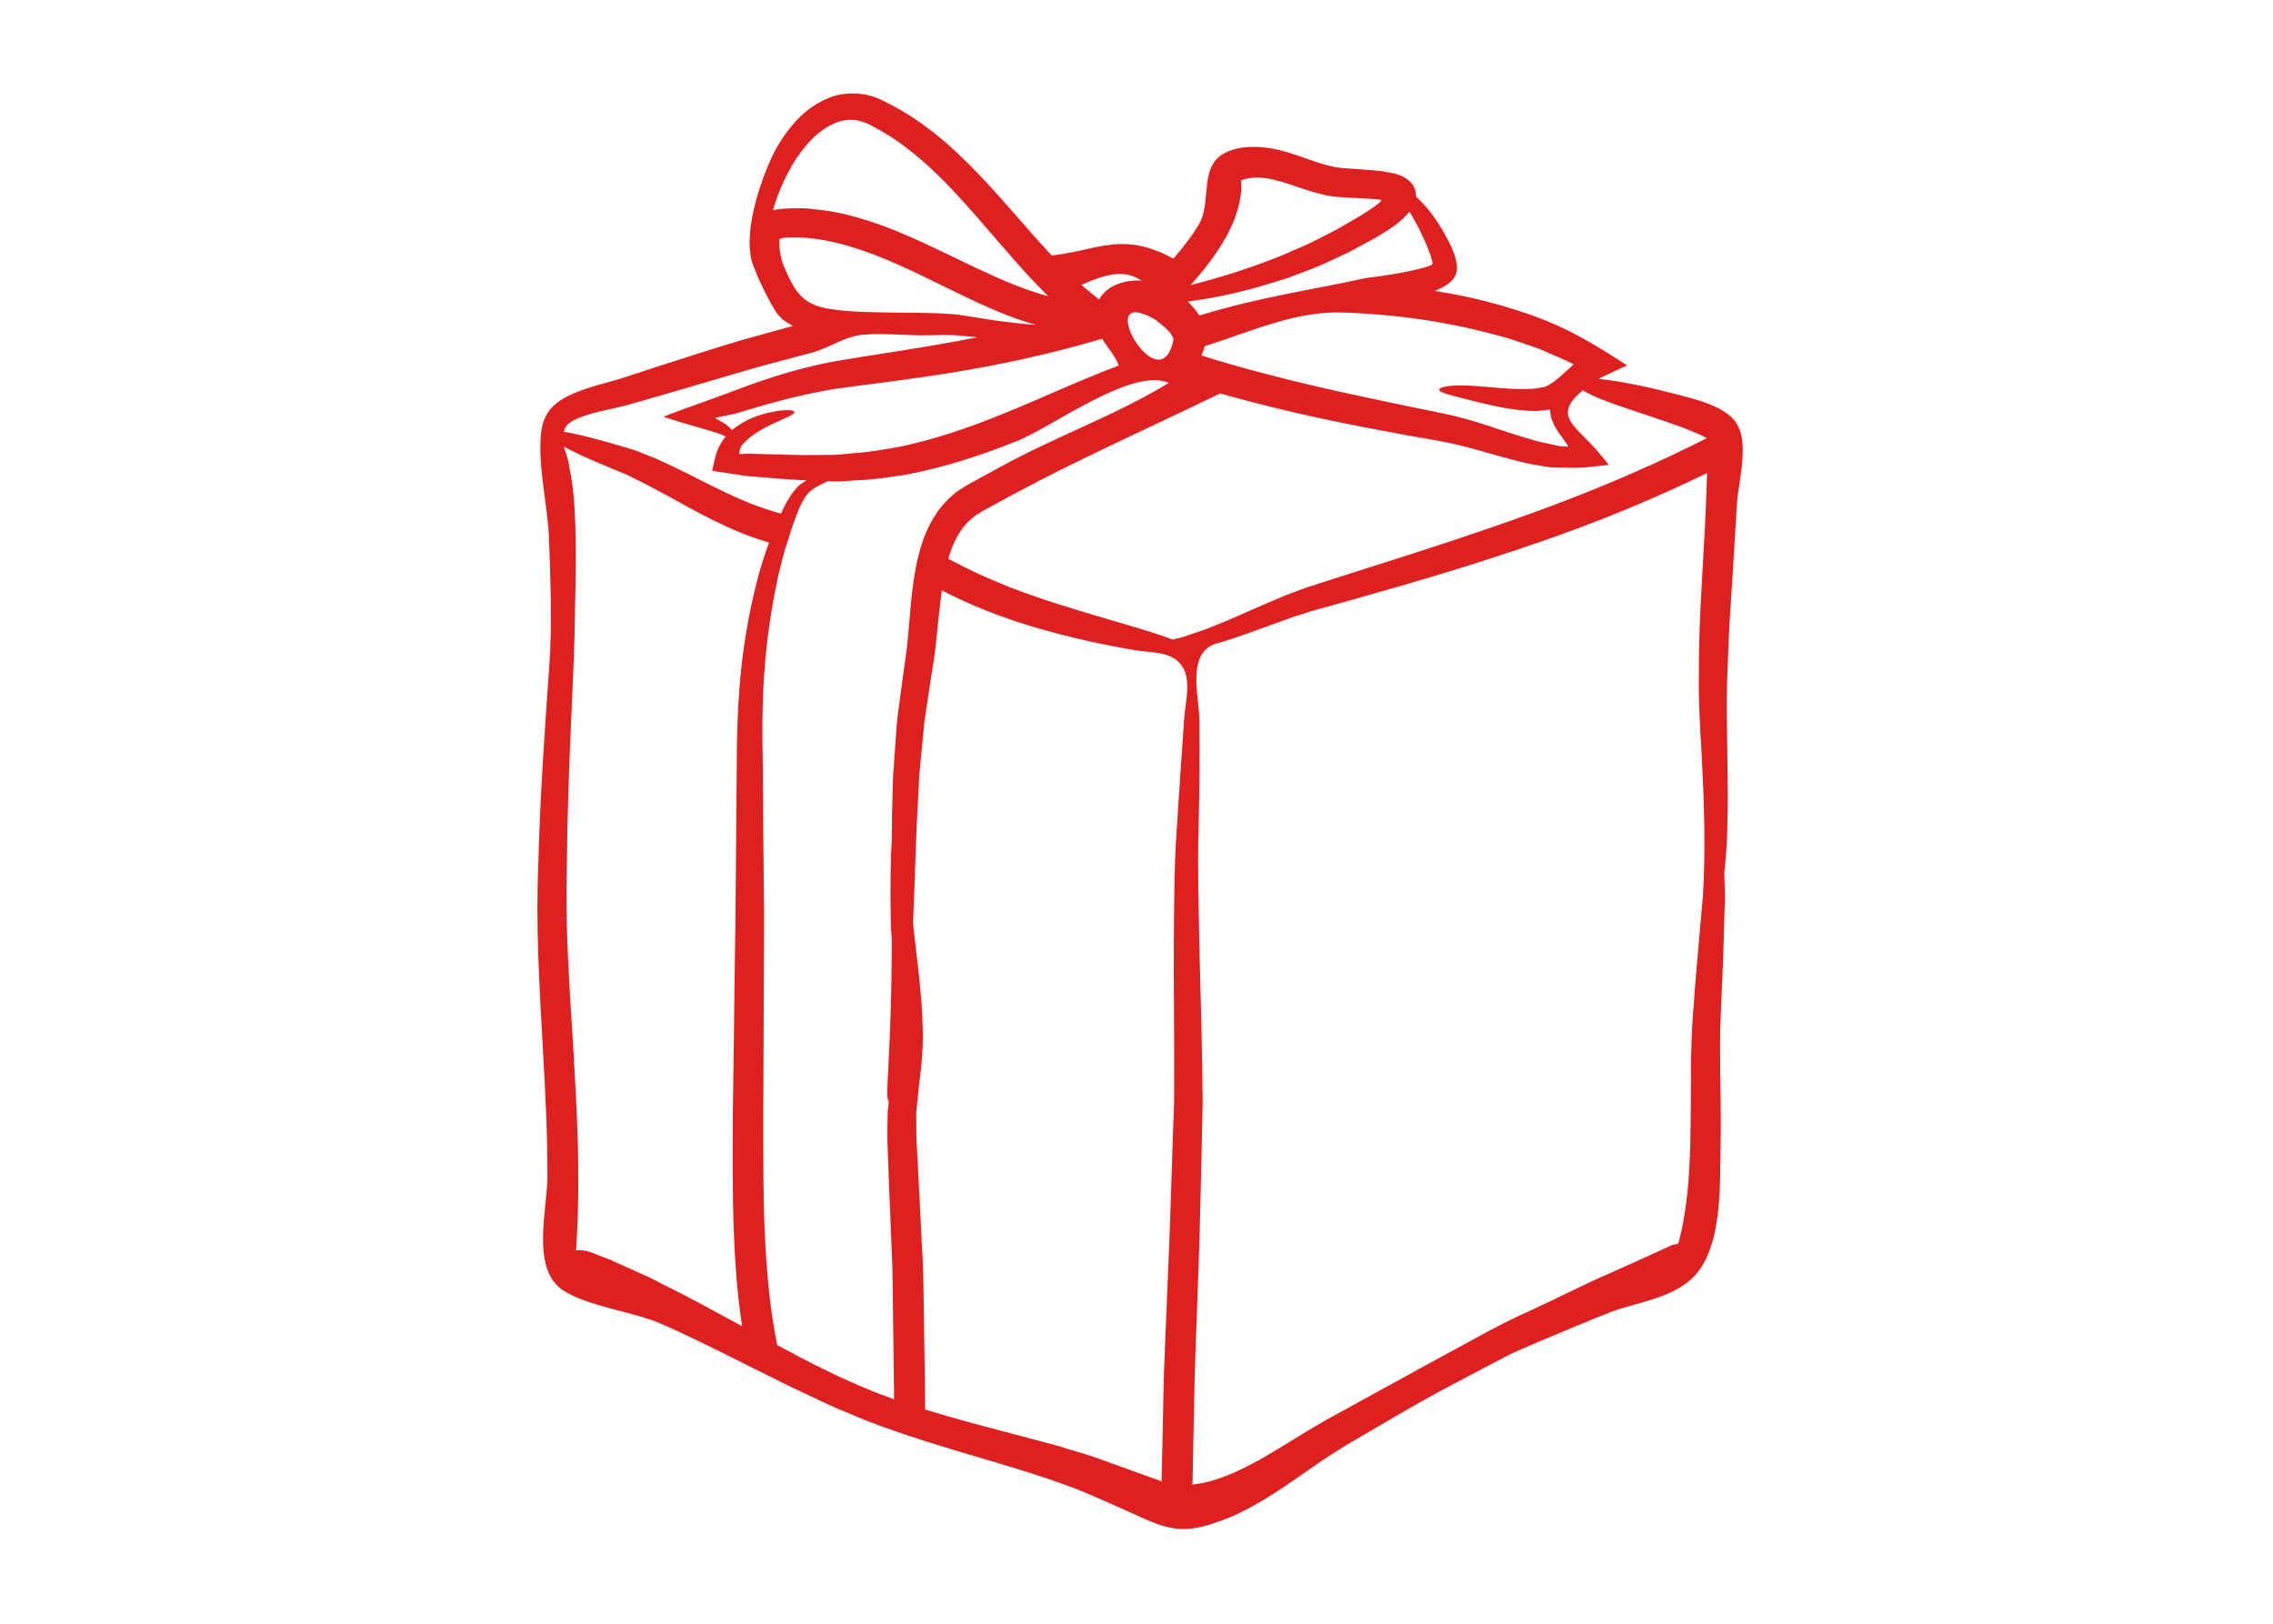 <svg xmlns="http://www.w3.org/2000/svg" xmlns:xlink="http://www.w3.org/1999/xlink" width="140" zoomAndPan="magnify" viewBox="0 0 104.88 75" height="100" preserveAspectRatio="xMidYMid meet" version="1.0"><defs><clipPath id="7e0869ac5a"><path d="M 24.422 4 L 80.609 4 L 80.609 71 L 24.422 71 Z M 24.422 4 " clip-rule="nonzero"/></clipPath></defs><g clip-path="url(#7e0869ac5a)"><path fill="#de2020" d="M 35.465 25.066 C 35.465 25.062 35.465 25.062 35.465 25.059 C 34.508 24.785 33.676 24.414 32.938 24.055 C 32.066 23.625 31.324 23.195 30.652 22.832 C 30.32 22.656 30.004 22.484 29.707 22.328 C 29.414 22.184 29.137 22.047 28.875 21.918 C 28.316 21.688 27.836 21.488 27.418 21.312 C 26.801 21.043 26.336 20.82 25.988 20.629 C 26.008 20.688 26.023 20.734 26.039 20.793 C 26.117 21.027 26.211 21.305 26.25 21.641 C 26.547 22.977 26.578 25.082 26.504 28.086 C 26.484 31.098 26.168 35.031 26.125 40.039 C 26.043 42.543 26.227 45.305 26.422 48.402 C 26.586 51.23 26.781 54.344 26.551 57.754 C 26.73 57.73 26.945 57.746 27.203 57.828 C 27.203 57.828 27.512 57.949 28.117 58.184 C 28.414 58.316 28.777 58.48 29.215 58.676 C 29.434 58.773 29.664 58.883 29.926 58.996 C 30.168 59.121 30.426 59.254 30.711 59.398 C 31.695 59.879 32.875 60.523 34.223 61.258 C 33.984 59.738 33.895 58.277 33.836 56.875 C 33.77 54.992 33.789 53.207 33.793 51.516 C 33.836 48.133 33.879 45.078 33.914 42.324 C 33.941 39.566 33.961 37.121 33.977 34.945 C 33.984 32.773 34.133 30.824 34.414 29.184 C 34.695 27.543 35.047 26.172 35.465 25.066 Z M 45.098 15.578 C 44.785 15.551 44.469 15.516 44.129 15.488 C 43.75 15.469 43.34 15.469 42.895 15.484 C 41.914 15.512 40.828 15.383 39.879 15.453 C 38.953 15.52 38.332 16.047 37.426 16.293 C 36.438 16.562 35.449 16.809 34.465 17.094 C 33.062 17.508 31.789 17.879 30.641 18.215 C 30.059 18.383 29.504 18.543 28.984 18.691 C 28.434 18.84 27.953 18.926 27.512 19.039 C 27.078 19.148 26.691 19.277 26.41 19.43 C 26.148 19.582 26.066 19.688 25.98 19.941 C 26.383 20.004 26.953 20.137 27.754 20.355 C 28.203 20.484 28.719 20.621 29.309 20.812 C 29.605 20.926 29.926 21.051 30.25 21.188 C 30.566 21.336 30.91 21.484 31.258 21.66 C 32.594 22.289 34.117 23.211 36.016 23.723 C 36.238 23.23 36.477 22.809 36.805 22.465 C 36.934 22.352 37.062 22.266 37.191 22.191 C 36.672 22.168 36.176 22.129 35.719 22.094 C 35.449 22.07 35.184 22.051 34.934 22.027 C 34.809 22.016 34.684 22.008 34.566 22 L 34.383 21.98 C 34.293 21.965 34.203 21.953 34.113 21.941 C 33.762 21.883 33.426 21.836 33.102 21.789 C 33.023 21.773 32.945 21.766 32.867 21.75 C 32.859 21.75 32.844 21.75 32.84 21.746 L 32.844 21.715 L 32.859 21.656 L 32.883 21.543 C 32.914 21.379 32.949 21.234 32.984 21.098 C 33.051 20.82 33.18 20.559 33.34 20.324 C 33.379 20.262 33.422 20.211 33.469 20.16 C 33.398 20.121 33.223 20.062 33.066 19.996 C 32.887 19.941 32.648 19.871 32.406 19.801 C 31.891 19.648 31.359 19.504 30.598 19.254 C 30.598 19.234 30.691 19.211 30.742 19.188 C 30.809 19.164 30.871 19.141 30.938 19.109 C 31.078 19.062 31.215 19.012 31.363 18.953 C 31.668 18.844 31.996 18.723 32.34 18.602 C 32.703 18.469 33.086 18.328 33.492 18.184 C 33.742 18.09 34.004 17.996 34.277 17.891 C 35.363 17.488 36.688 17.047 38.316 16.723 C 40.23 16.383 42.5 16.09 45.098 15.578 Z M 48.367 13.684 C 47.281 12.625 46.391 11.535 45.539 10.566 C 44.273 9.09 43.113 7.816 41.906 6.902 C 41.312 6.426 40.695 6.059 40.117 5.758 C 39.609 5.5 39.105 5.477 38.645 5.633 C 38.18 5.797 37.758 6.105 37.414 6.461 C 37.07 6.812 36.797 7.199 36.566 7.574 C 36.102 8.371 35.816 9.094 35.648 9.715 C 35.691 9.703 35.734 9.691 35.766 9.684 C 36.02 9.641 36.227 9.633 36.434 9.625 C 36.629 9.621 36.828 9.621 37.031 9.617 C 37.234 9.617 37.441 9.656 37.656 9.676 C 38.504 9.754 39.316 9.961 40.145 10.227 C 41.793 10.766 43.395 11.602 45.07 12.395 C 46.117 12.887 47.219 13.375 48.367 13.684 Z M 47.719 15.004 C 47.727 14.996 47.742 14.996 47.754 14.992 C 47.574 14.941 47.395 14.887 47.219 14.832 C 46.23 14.496 45.316 14.094 44.465 13.676 C 42.75 12.852 41.211 12.043 39.707 11.543 C 38.965 11.293 38.215 11.102 37.52 11.023 C 37.344 11.008 37.176 10.973 37 10.973 C 36.82 10.973 36.641 10.965 36.469 10.965 C 36.266 10.973 36.121 10.965 35.941 11.055 C 35.922 11.469 35.996 11.922 36.156 12.312 C 36.637 13.445 37 14.086 38.297 14.273 C 38.84 14.363 39.398 14.391 39.934 14.41 C 40.992 14.449 41.984 14.434 42.895 14.461 C 43.348 14.469 43.785 14.492 44.211 14.535 C 44.617 14.598 44.996 14.66 45.359 14.715 C 46.051 14.844 46.668 14.887 47.211 14.957 C 47.391 14.973 47.555 14.988 47.719 15.004 Z M 51.621 16.883 C 51.547 16.68 51.418 16.453 51.199 16.156 C 51.102 16.012 50.977 15.855 50.855 15.645 C 45.762 17.156 41.609 17.527 38.516 17.961 C 36.996 18.215 35.703 18.566 34.609 18.898 C 34.336 18.977 34.074 19.051 33.832 19.125 C 33.742 19.145 33.656 19.16 33.57 19.176 C 33.465 19.195 33.371 19.223 33.273 19.238 C 33.215 19.25 33.164 19.262 33.109 19.273 L 33.031 19.293 C 33.008 19.297 32.949 19.301 32.98 19.312 C 33.191 19.449 33.461 19.539 33.715 19.816 C 33.73 19.832 33.742 19.844 33.762 19.863 C 33.785 19.844 33.809 19.824 33.836 19.801 C 34.438 19.34 34.988 19.176 35.406 19.07 C 36.246 18.879 36.617 18.941 36.637 19.027 C 36.656 19.141 36.309 19.262 35.59 19.598 C 35.238 19.77 34.773 20.004 34.363 20.402 C 34.32 20.449 34.25 20.516 34.23 20.543 C 34.215 20.578 34.184 20.609 34.172 20.645 C 34.137 20.707 34.109 20.77 34.098 20.836 C 34.094 20.871 34.09 20.902 34.09 20.934 C 34.094 20.949 34.086 20.973 34.098 20.973 L 34.16 20.973 C 34.23 20.969 34.309 20.965 34.387 20.957 L 34.441 20.953 L 34.625 20.957 C 34.742 20.965 34.871 20.965 34.996 20.969 C 35.246 20.973 35.508 20.98 35.781 20.988 C 36.32 21 36.902 21.031 37.5 21.016 C 37.805 21.016 38.121 21.012 38.445 21.012 C 38.766 21 39.086 20.953 39.426 20.926 C 40.098 20.887 40.809 20.754 41.562 20.625 C 43.051 20.305 44.664 19.781 46.43 19.051 C 48.004 18.414 49.695 17.613 51.621 16.883 Z M 52.469 12.953 C 52.539 12.953 52.605 12.957 52.68 12.965 C 52.367 12.758 51.965 12.609 51.469 12.664 C 50.918 12.719 50.363 12.949 49.898 13.16 C 50.164 13.395 50.438 13.613 50.715 13.836 C 50.762 13.754 50.812 13.672 50.863 13.613 C 51.09 13.336 51.387 13.184 51.664 13.086 C 51.941 12.988 52.207 12.965 52.469 12.953 Z M 53.934 17.688 C 52.266 16.934 48.57 19.707 46.961 20.355 C 45.141 21.09 43.41 21.617 41.812 21.922 C 41.008 22.043 40.25 22.164 39.523 22.184 C 39.16 22.203 38.805 22.242 38.465 22.238 C 38.367 22.23 38.273 22.23 38.18 22.227 C 38.086 22.27 37.984 22.324 37.867 22.375 C 37.641 22.484 37.398 22.629 37.211 22.852 C 36.84 23.328 36.559 24.25 36.223 25.316 C 35.898 26.402 35.629 27.738 35.418 29.332 C 35.207 30.938 35.121 32.777 35.172 34.945 C 35.188 37.121 35.207 39.566 35.238 42.324 C 35.223 45.078 35.215 48.133 35.199 51.516 C 35.203 53.211 35.188 54.98 35.262 56.816 C 35.34 58.539 35.477 60.336 35.844 62.133 C 37.191 62.852 38.691 63.641 40.398 64.32 C 40.68 64.426 40.961 64.531 41.242 64.633 C 41.227 63.391 41.215 62.277 41.199 61.168 C 41.184 59.914 41.184 58.711 41.125 57.578 C 41.082 56.438 41.035 55.355 40.992 54.328 C 40.973 53.809 40.957 53.309 40.938 52.82 C 40.922 52.328 40.938 51.781 40.949 51.297 C 40.969 51.152 40.984 51.012 41 50.871 C 40.781 50.773 41.137 48.711 41.133 43.383 C 41.113 43.105 41.102 42.832 41.09 42.57 C 41.055 40.973 41.082 39.73 41.133 38.797 C 41.137 38.09 41.148 37.355 41.176 36.57 C 41.184 36.305 41.195 36.039 41.199 35.762 C 41.223 35.488 41.242 35.207 41.262 34.926 C 41.301 34.359 41.336 33.773 41.391 33.176 C 41.473 32.574 41.559 31.953 41.641 31.32 C 41.727 30.656 41.824 30.098 41.883 29.422 C 42.02 28.117 42.039 26.668 42.527 25.102 C 42.781 24.328 43.207 23.504 43.934 22.883 C 44.105 22.719 44.312 22.602 44.508 22.473 C 44.711 22.344 44.863 22.273 45.051 22.168 C 45.402 21.977 45.766 21.777 46.129 21.578 C 48.656 20.184 51.473 19.184 53.934 17.688 Z M 54.137 15.742 C 54.156 15.625 54.145 15.613 54.027 15.422 C 53.996 15.34 53.859 15.242 53.773 15.141 C 53.664 15.039 53.523 14.941 53.398 14.836 L 53.355 14.797 C 53.316 14.777 53.297 14.754 53.25 14.73 C 53.066 14.625 52.914 14.555 52.781 14.508 C 51.531 14.051 52.07 15.613 52.824 16.297 C 53.312 16.75 53.898 16.828 54.137 15.742 Z M 54.645 33.164 C 54.691 32.477 54.945 31.582 54.633 30.926 C 54.223 30.062 53.211 30.168 52.387 30.035 C 51.414 29.871 50.141 29.629 48.523 29.195 C 47.086 28.809 45.359 28.254 43.445 27.27 C 43.34 28.027 43.277 28.805 43.191 29.555 C 43.133 30.219 43.004 30.934 42.914 31.523 C 42.824 32.141 42.734 32.734 42.645 33.312 C 42.586 33.898 42.531 34.465 42.48 35.016 C 42.457 35.293 42.434 35.566 42.402 35.832 C 42.391 36.105 42.375 36.367 42.367 36.629 C 42.238 38.715 42.211 40.547 42.137 42.145 C 42.133 42.324 42.121 42.496 42.117 42.672 C 42.23 43.719 42.398 44.926 42.512 46.348 C 42.547 47.094 42.613 47.895 42.531 48.773 C 42.512 49.215 42.453 49.633 42.398 50.074 C 42.348 50.52 42.316 50.938 42.266 51.387 C 42.273 51.832 42.262 52.25 42.281 52.73 C 42.305 53.227 42.332 53.73 42.363 54.25 C 42.414 55.289 42.469 56.383 42.527 57.531 C 42.602 58.672 42.605 59.879 42.625 61.137 C 42.645 62.398 42.664 63.668 42.676 65.098 L 42.656 65.098 C 43.988 65.512 45.234 65.836 46.375 66.137 C 47.258 66.367 48.07 66.59 48.812 66.785 C 49.562 67.027 50.273 67.207 50.855 67.434 C 52.012 67.852 52.895 68.168 53.48 68.379 C 53.523 68.395 53.562 68.41 53.598 68.422 C 53.629 67.168 53.652 65.93 53.676 64.75 C 53.703 62.973 53.805 61.285 53.859 59.668 C 54.012 56.438 54.074 53.535 54.176 50.918 C 54.195 48.305 54.156 45.98 54.16 43.914 C 54.176 41.828 54.18 39.996 54.289 38.438 C 54.406 36.684 54.516 34.922 54.645 33.164 Z M 66.109 12.191 C 66.113 12.172 66.113 12.148 66.109 12.129 C 66.109 12.113 66.109 12.105 66.109 12.09 L 66.078 11.984 C 66.043 11.844 65.988 11.695 65.938 11.559 C 65.633 10.789 65.316 10.207 65.051 9.777 C 64.867 10.008 64.621 10.215 64.434 10.367 C 63.66 10.934 62.965 11.25 62.281 11.633 C 61.59 11.957 60.953 12.277 60.324 12.5 C 60.012 12.617 59.715 12.73 59.426 12.84 C 59.125 12.934 58.844 13.02 58.57 13.105 C 57.004 13.582 55.754 13.809 54.805 13.926 C 54.828 13.949 54.859 13.973 54.887 14 C 55.043 14.188 55.203 14.336 55.34 14.574 C 58.293 13.676 60.789 13.348 62.777 12.895 L 62.973 12.859 L 63.066 12.84 C 63.152 12.82 63.211 12.82 63.23 12.816 C 63.355 12.801 63.477 12.781 63.602 12.77 C 63.844 12.73 64.086 12.695 64.316 12.66 C 64.781 12.582 65.207 12.496 65.59 12.395 C 65.684 12.371 65.77 12.344 65.859 12.316 L 65.98 12.273 L 66.012 12.262 C 66.051 12.254 66.102 12.234 66.109 12.191 Z M 72.629 16.832 C 72.652 16.832 72.613 16.816 72.59 16.805 L 72.52 16.77 C 72.469 16.746 72.426 16.723 72.379 16.699 L 72.312 16.664 L 72.074 16.562 C 71.891 16.48 71.703 16.398 71.512 16.316 C 71.32 16.238 71.133 16.141 70.93 16.07 C 70.727 16 70.512 15.926 70.301 15.855 C 70.086 15.785 69.871 15.707 69.648 15.637 C 69.426 15.57 69.191 15.512 68.957 15.449 C 66.68 14.832 64.227 14.496 61.875 14.434 C 59.715 14.379 57.621 15.359 55.594 15.988 C 55.559 16.125 55.512 16.262 55.453 16.375 C 55.445 16.391 55.434 16.402 55.426 16.418 C 59.211 17.594 62.504 18.242 65.227 18.816 C 65.969 18.969 66.641 19.09 67.348 19.27 C 68.027 19.441 68.641 19.648 69.207 19.84 C 69.77 20.027 70.289 20.191 70.77 20.324 C 71.012 20.406 71.238 20.434 71.465 20.492 C 71.602 20.527 71.73 20.555 71.859 20.582 C 71.996 20.617 72.156 20.621 72.332 20.629 C 72.398 20.645 72.371 20.609 72.359 20.586 C 72.352 20.562 72.336 20.543 72.32 20.516 C 72.297 20.469 72.262 20.422 72.223 20.375 C 72.117 20.227 72.023 20.098 71.941 19.98 C 71.781 19.75 71.66 19.504 71.594 19.277 C 71.559 19.145 71.551 19.023 71.551 18.914 C 71.516 18.918 71.484 18.93 71.457 18.93 C 71.293 18.949 71.133 18.961 70.98 18.98 C 70.82 18.992 70.688 18.973 70.551 18.973 C 69.469 18.906 68.703 18.684 68.094 18.547 C 66.91 18.242 66.434 18.141 66.426 18 C 66.414 17.875 66.965 17.738 68.211 17.836 C 68.824 17.875 69.625 17.992 70.555 17.965 C 70.664 17.957 70.789 17.961 70.898 17.941 C 71.004 17.922 71.113 17.902 71.223 17.883 C 71.348 17.875 71.398 17.809 71.492 17.781 C 71.586 17.715 71.684 17.668 71.789 17.574 C 71.992 17.418 72.219 17.211 72.477 16.977 L 72.527 16.922 L 72.547 16.91 L 72.578 16.875 C 72.594 16.855 72.613 16.844 72.629 16.832 Z M 78.789 20.238 C 78.621 20.148 78.438 20.059 78.254 19.984 C 77.695 19.742 77.141 19.555 76.645 19.387 C 75.656 19.051 74.859 18.801 74.262 18.574 C 73.699 18.371 73.309 18.184 73.059 18.031 C 71.574 19.238 72.785 19.676 73.828 20.945 C 73.91 21.043 73.996 21.152 74.082 21.254 L 74.254 21.469 C 74.254 21.48 74.23 21.473 74.215 21.48 L 74.113 21.488 C 73.574 21.547 72.977 21.637 72.242 21.598 C 72.059 21.598 71.875 21.594 71.688 21.594 C 71.578 21.594 71.539 21.574 71.477 21.57 L 71.285 21.543 C 71.035 21.492 70.762 21.469 70.508 21.402 C 69.977 21.289 69.43 21.137 68.852 20.973 C 68.281 20.812 67.68 20.629 67.059 20.496 C 66.453 20.363 65.715 20.242 64.977 20.113 C 62.539 19.664 59.637 19.121 56.309 18.172 C 52.809 19.863 49.602 21.293 46.785 22.816 C 46.426 23.012 46.07 23.203 45.723 23.391 C 45.559 23.484 45.344 23.586 45.227 23.672 C 45.094 23.758 44.941 23.832 44.836 23.945 C 44.363 24.34 44.039 24.906 43.832 25.535 C 43.797 25.625 43.773 25.715 43.75 25.809 C 45.668 26.848 47.426 27.465 48.895 27.926 C 50.445 28.418 51.68 28.758 52.621 29.047 C 53.246 29.23 53.742 29.398 54.117 29.543 C 54.129 29.535 54.133 29.535 54.137 29.535 C 54.371 29.477 54.637 29.418 54.926 29.309 C 55.227 29.203 55.559 29.102 55.918 28.953 C 56.645 28.68 57.5 28.273 58.543 27.828 C 58.801 27.719 59.078 27.602 59.359 27.484 C 59.656 27.375 59.965 27.258 60.281 27.141 C 60.906 26.945 61.57 26.73 62.281 26.5 C 63.703 26.047 65.309 25.543 67.102 24.949 C 70.398 23.848 74.371 22.473 78.789 20.238 Z M 78.605 41.391 C 78.738 39.234 78.66 37 78.547 34.852 C 78.484 33.723 78.387 32.402 78.422 30.949 C 78.395 28.395 78.699 25.43 78.797 21.848 C 74.508 23.945 70.688 25.203 67.504 26.207 C 65.684 26.77 64.062 27.234 62.625 27.641 C 61.906 27.84 61.234 28.027 60.605 28.203 C 60.301 28.297 60.012 28.387 59.734 28.477 C 59.453 28.578 59.18 28.676 58.918 28.77 C 57.859 29.148 56.965 29.5 56.172 29.711 C 54.727 30.102 55.328 32.125 55.344 33.246 C 55.367 34.984 55.344 36.73 55.305 38.469 C 55.258 40.031 55.312 41.816 55.348 43.871 C 55.395 45.949 55.48 48.301 55.496 50.934 C 55.43 53.562 55.395 56.5 55.262 59.723 C 55.215 61.332 55.125 63.023 55.102 64.793 C 55.078 66.012 55.051 67.285 55.027 68.582 C 55.059 68.578 55.086 68.562 55.121 68.559 C 55.121 68.559 55.172 68.555 55.281 68.535 C 55.395 68.516 55.562 68.496 55.785 68.43 C 56.23 68.316 56.906 68.082 57.785 67.609 C 58.676 67.152 59.723 66.438 61.133 65.625 C 62.492 64.879 64.062 64.012 65.848 63.035 C 67.656 62.07 69.215 61.148 70.656 60.527 C 72.07 59.871 73.246 59.262 74.211 58.852 C 76.129 58.004 77.105 57.539 77.105 57.539 C 77.234 57.484 77.355 57.461 77.465 57.457 C 77.887 55.895 77.977 54.328 78.02 52.887 C 78.066 51.164 78.031 49.586 78.078 48.141 C 78.094 47.422 78.16 46.727 78.203 46.094 C 78.25 45.457 78.297 44.867 78.348 44.309 C 78.449 43.199 78.531 42.227 78.605 41.391 Z M 79.898 19.246 C 80.383 19.676 80.477 20.355 80.438 21.078 C 80.402 21.898 80.184 22.777 80.168 23.418 C 80.109 24.391 80.051 25.359 79.996 26.246 C 79.945 27.121 79.887 27.957 79.836 28.754 C 79.789 29.547 79.773 30.293 79.742 31.004 C 79.672 32.43 79.723 33.688 79.734 34.824 C 79.75 35.957 79.766 36.953 79.742 37.816 C 79.738 38.68 79.676 39.418 79.625 40.02 C 79.613 40.102 79.605 40.176 79.594 40.25 C 79.605 40.613 79.613 41.004 79.621 41.434 C 79.605 42.281 79.57 43.262 79.535 44.387 C 79.508 44.953 79.484 45.551 79.457 46.188 C 79.441 46.816 79.398 47.461 79.398 48.164 C 79.391 49.566 79.453 51.148 79.422 52.922 C 79.383 54.676 79.496 57.215 78.434 58.672 C 77.512 59.926 75.762 60.09 74.41 60.578 C 73.363 60.984 72.141 61.504 70.785 62.074 C 70.445 62.223 70.098 62.367 69.75 62.527 C 69.406 62.707 69.059 62.887 68.703 63.074 C 67.992 63.449 67.262 63.836 66.512 64.23 C 65.02 65.043 63.613 65.879 62.332 66.633 C 61.082 67.359 60.035 68.172 59.055 68.809 C 58.082 69.453 57.203 69.918 56.535 70.172 C 54.918 70.781 54.219 70.812 52.605 70.062 C 52.258 69.91 51.84 69.719 51.352 69.5 C 50.879 69.297 50.336 69.043 49.73 68.805 C 48.547 68.34 47.043 67.871 45.355 67.375 C 43.68 66.883 41.809 66.332 39.895 65.594 C 39.422 65.398 38.953 65.195 38.492 65.008 C 38.039 64.801 37.602 64.59 37.168 64.387 C 36.285 63.988 35.48 63.555 34.684 63.172 C 33.117 62.383 31.707 61.68 30.504 61.156 C 29.18 60.574 27.098 60.352 25.945 59.594 C 24.445 58.602 25.23 55.828 25.23 54.316 C 25.23 52.375 25.129 50.43 25.02 48.484 C 24.844 45.402 24.688 42.562 24.805 40.02 C 24.879 36.941 25.09 33.875 25.312 30.801 C 25.453 28.84 25.367 26.883 25.305 24.926 C 25.254 23.352 24.707 21.258 24.973 19.742 C 25.012 19.539 25.09 19.301 25.246 19.059 C 25.402 18.816 25.617 18.629 25.828 18.492 C 26.258 18.219 26.711 18.047 27.184 17.898 C 27.656 17.746 28.16 17.629 28.637 17.48 C 29.137 17.32 29.668 17.141 30.234 16.957 C 31.379 16.59 32.645 16.176 34.066 15.75 C 34.855 15.531 35.695 15.297 36.574 15.051 C 36.414 14.969 36.25 14.875 36.09 14.75 C 35.992 14.656 35.883 14.543 35.809 14.441 L 35.664 14.207 C 35.562 14.043 35.492 13.906 35.41 13.75 C 35.254 13.449 35.102 13.141 34.961 12.82 C 34.895 12.66 34.828 12.496 34.762 12.328 C 34.176 10.941 35.043 8.371 35.68 7.078 C 35.91 6.629 36.207 6.164 36.605 5.707 C 37 5.254 37.523 4.801 38.234 4.52 C 38.945 4.227 39.883 4.242 40.656 4.613 C 41.348 4.953 42.031 5.34 42.699 5.844 C 44.055 6.832 45.309 8.168 46.602 9.645 C 47.211 10.336 47.844 11.07 48.52 11.797 C 48.637 11.785 48.785 11.773 48.984 11.738 C 49.23 11.699 49.535 11.637 49.914 11.559 C 50.297 11.473 50.754 11.355 51.344 11.293 C 51.938 11.234 52.523 11.305 52.969 11.449 C 53.203 11.512 53.387 11.602 53.574 11.664 C 53.742 11.746 53.898 11.82 54.035 11.887 C 54.074 11.91 54.105 11.93 54.141 11.949 C 54.609 11.414 55.02 10.875 55.34 10.328 C 55.824 9.496 55.48 8.168 56.07 7.43 C 56.691 6.656 58.117 6.707 59.008 6.926 C 59.617 7.066 60.133 7.277 60.613 7.438 C 60.852 7.52 61.082 7.594 61.305 7.648 L 61.621 7.719 C 61.715 7.734 61.828 7.75 61.941 7.762 C 62.438 7.797 62.922 7.836 63.387 7.867 C 63.516 7.883 63.641 7.895 63.766 7.906 L 64.059 7.957 L 64.379 8.02 C 64.789 8.133 65.098 8.328 65.25 8.621 C 65.332 8.77 65.359 8.926 65.352 9.086 C 65.809 9.484 66.336 10.133 66.859 11.148 C 66.938 11.301 67.012 11.469 67.086 11.648 L 67.137 11.797 C 67.164 11.863 67.176 11.945 67.199 12.02 C 67.23 12.172 67.258 12.328 67.238 12.484 C 67.211 12.801 66.969 13.059 66.66 13.223 C 66.582 13.273 66.504 13.312 66.426 13.344 L 66.262 13.418 C 66.242 13.422 66.223 13.426 66.207 13.438 C 67.324 13.609 68.367 13.844 69.328 14.121 C 71.402 14.738 72.582 15.23 75.102 16.875 C 74.734 17.043 74.375 17.215 74.027 17.375 C 73.934 17.414 73.855 17.457 73.789 17.5 C 74 17.523 74.234 17.551 74.516 17.594 C 75.148 17.695 75.969 17.848 77.023 18.121 C 77.902 18.352 79.195 18.609 79.898 19.246 Z M 57.273 8.332 C 57.266 8.332 57.266 8.336 57.266 8.336 L 57.273 8.34 L 57.277 8.473 C 57.293 8.664 57.277 8.852 57.25 9.035 C 57.148 9.773 56.867 10.434 56.523 11.039 C 56.082 11.809 55.535 12.5 54.945 13.168 C 55.816 12.945 56.91 12.641 58.25 12.148 C 58.508 12.047 58.773 11.949 59.051 11.844 C 59.324 11.727 59.602 11.605 59.898 11.477 C 60.492 11.238 61.082 10.906 61.73 10.578 C 62.039 10.398 62.363 10.207 62.695 10.016 C 63.02 9.828 63.367 9.594 63.641 9.383 C 63.715 9.316 63.715 9.316 63.73 9.293 C 63.738 9.277 63.754 9.25 63.734 9.234 C 63.715 9.223 63.691 9.223 63.668 9.219 C 63.543 9.207 63.414 9.195 63.285 9.184 C 62.836 9.152 62.352 9.141 61.824 9.102 C 61.695 9.094 61.555 9.078 61.402 9.059 C 61.262 9.031 61.113 9.004 60.977 8.969 C 60.703 8.902 60.434 8.82 60.18 8.738 C 59.148 8.387 58.215 8.027 57.379 8.293 C 57.301 8.32 57.281 8.328 57.273 8.332 " fill-opacity="1" fill-rule="nonzero"/></g></svg>